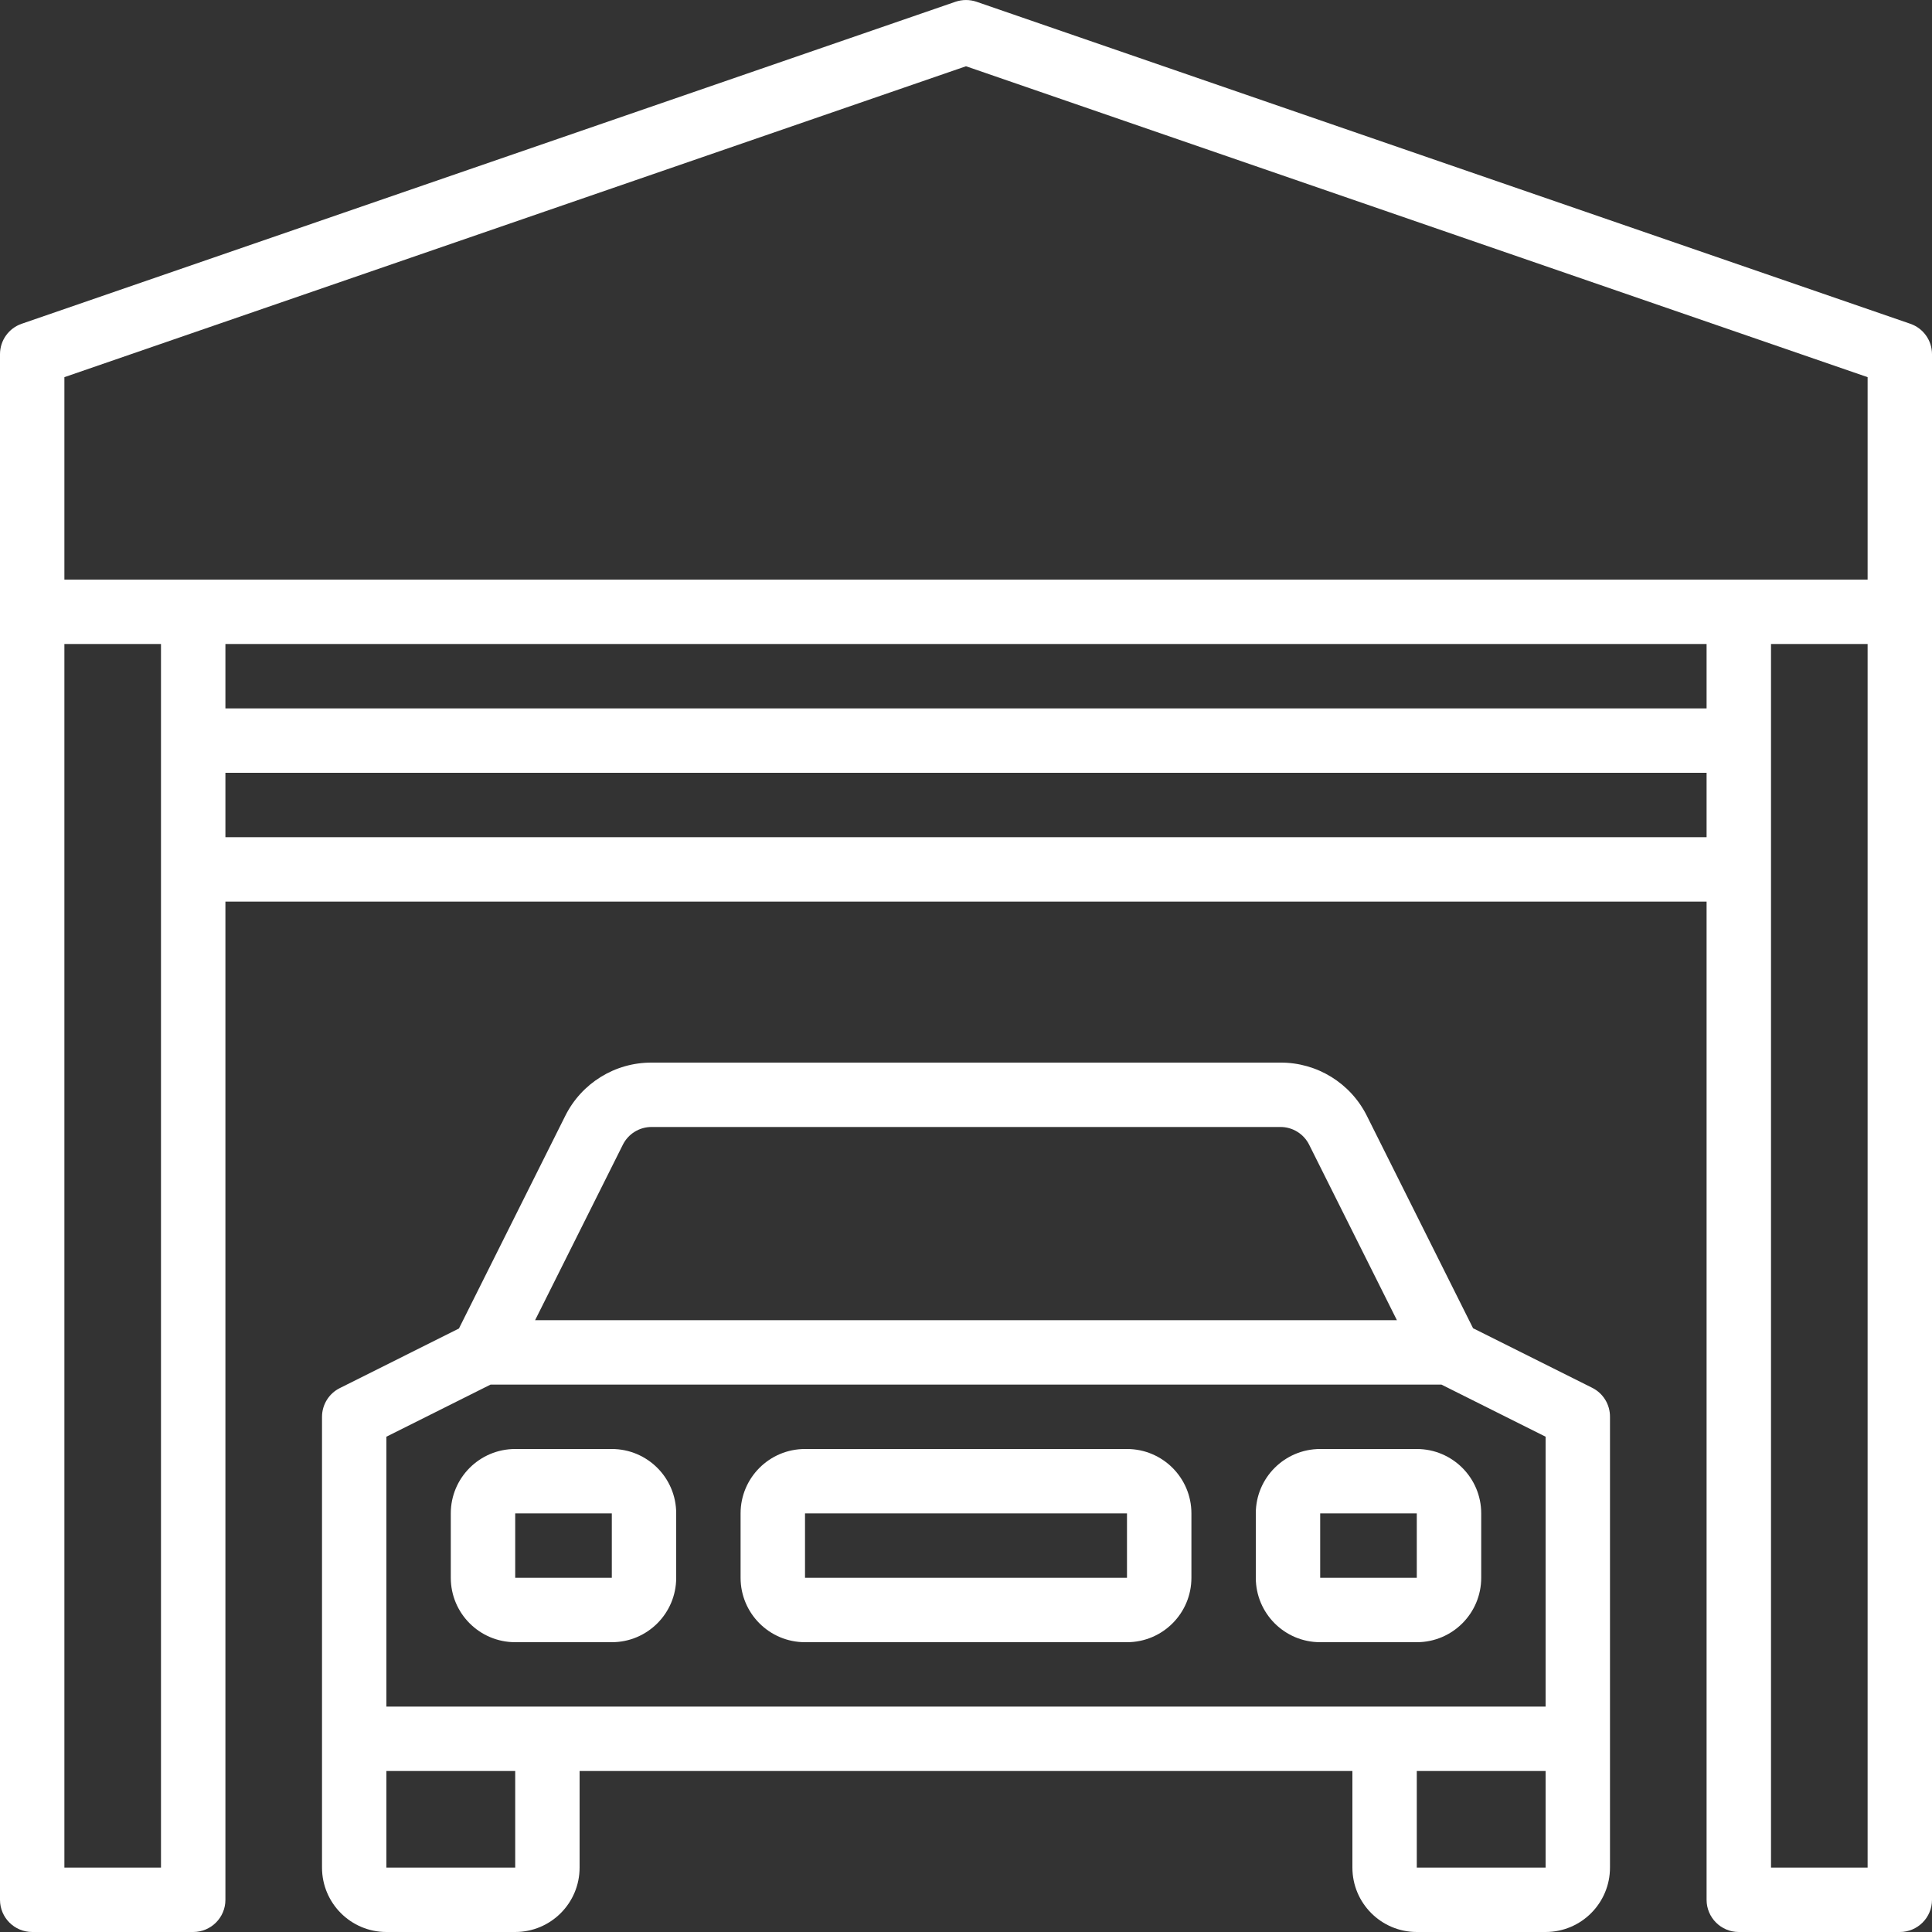 <svg width="55" height="55" viewBox="0 0 55 55" fill="none" xmlns="http://www.w3.org/2000/svg">
<rect x="0" y="0" width="55" height="55" fill="#333333" stroke="none"/>
<path d="M54.382 9.217L27.799 0.05C27.605 -0.016 27.395 -0.016 27.201 0.05L0.618 9.217C0.248 9.344 0 9.692 0 10.083V54.083C0 54.59 0.41 55 0.917 55H5.5C6.006 55 6.417 54.59 6.417 54.083V25.667H48.583V54.083C48.583 54.59 48.994 55 49.5 55H54.083C54.59 55 55 54.59 55 54.083V10.083C55 9.692 54.752 9.344 54.382 9.217ZM4.583 24.75V53.167H1.833V18.333H4.583V24.75ZM48.583 23.833H6.417V22H48.583V23.833ZM48.583 20.167H6.417V18.333H48.583V20.167ZM53.167 53.167H50.417V18.333H53.167V53.167ZM53.167 16.5H1.833V10.737L27.5 1.886L53.167 10.737V16.5Z" fill="white"/>
<path d="M45.327 39.508L41.935 37.812L38.91 31.762C38.444 30.831 37.491 30.245 36.45 30.25H18.55C17.507 30.246 16.554 30.836 16.09 31.77L13.065 37.82L9.674 39.516C9.364 39.67 9.168 39.987 9.167 40.333V53.166C9.167 54.179 9.988 55 11 55H14.667C15.679 55 16.5 54.179 16.5 53.166V50.416H38.5V53.166C38.5 54.179 39.321 55 40.333 55H44C45.013 55 45.833 54.179 45.833 53.166V40.333C45.835 39.984 45.639 39.664 45.327 39.508ZM17.73 32.59C17.884 32.279 18.202 32.082 18.55 32.083H36.45C36.798 32.082 37.116 32.279 37.27 32.59L39.767 37.583H15.233L17.73 32.59ZM14.667 53.166H11V50.416H14.667V53.166ZM44 53.166H40.333V50.416H44V53.166ZM44 48.583H15.583H11V40.9L13.966 39.416H41.034L44 40.9V48.583Z" fill="white"/>
<path d="M17.417 41.25H14.667C13.654 41.25 12.833 42.071 12.833 43.083V44.916C12.833 45.929 13.654 46.75 14.667 46.75H17.417C18.429 46.75 19.25 45.929 19.25 44.916V43.083C19.25 42.071 18.429 41.25 17.417 41.25ZM17.417 44.916H14.667V43.083H17.417V44.916Z" fill="white"/>
<path d="M40.333 41.25H37.583C36.571 41.25 35.75 42.071 35.75 43.083V44.916C35.75 45.929 36.571 46.75 37.583 46.75H40.333C41.346 46.75 42.167 45.929 42.167 44.916V43.083C42.167 42.071 41.346 41.25 40.333 41.25ZM40.333 44.916H37.583V43.083H40.333V44.916Z" fill="white"/>
<path d="M32.083 41.25H22.917C21.904 41.25 21.083 42.071 21.083 43.083V44.916C21.083 45.929 21.904 46.75 22.917 46.75H32.083C33.096 46.75 33.917 45.929 33.917 44.916V43.083C33.917 42.071 33.096 41.25 32.083 41.25ZM32.083 44.916H22.917V43.083H32.083V44.916Z" fill="white"/>
</svg>
